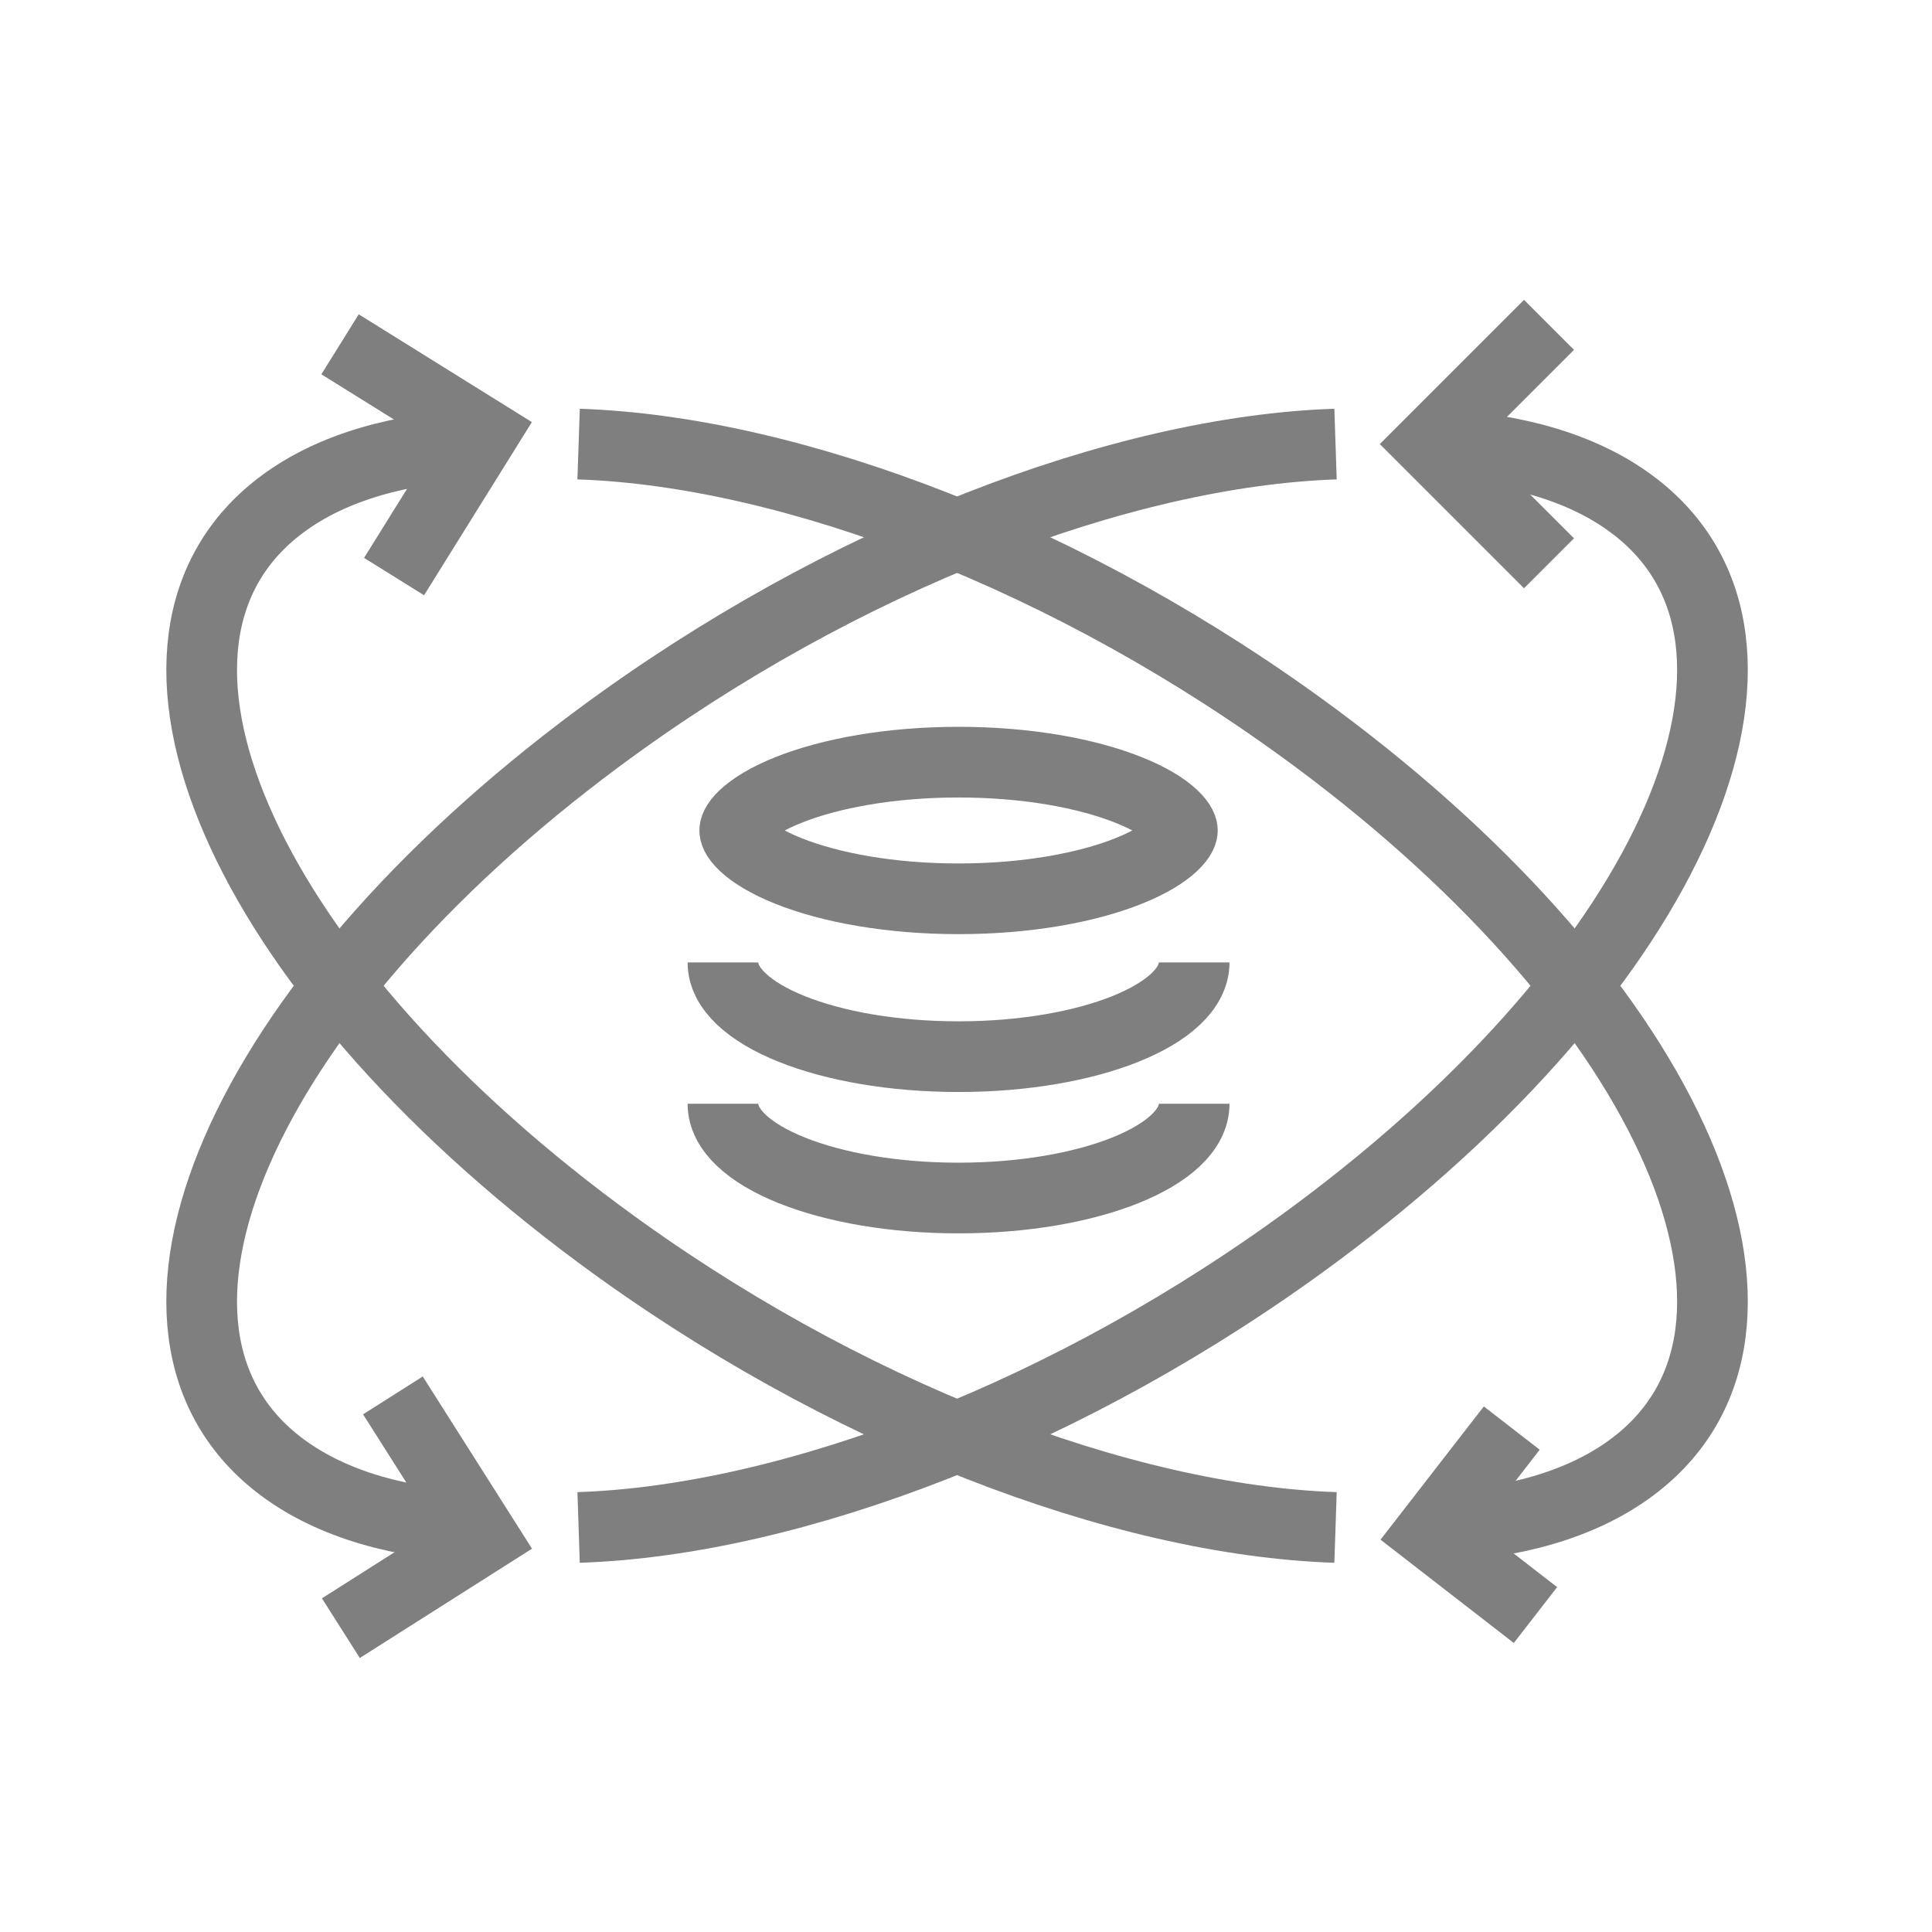 <svg xmlns="http://www.w3.org/2000/svg" width="41" height="41" viewBox="0 0 41 41" fill="none"><g opacity="0.5"><path d="M12.279 32.415C16.8 32.265 22.759 30.008 27.923 26.177C35.535 20.529 38.536 13.598 34.626 10.696C33.568 9.911 32.112 9.502 30.4 9.434" stroke="black" stroke-width="1.5"></path><path d="M28.342 9.424C23.822 9.575 17.862 11.832 12.698 15.663C5.086 21.311 2.085 28.242 5.995 31.143C7.054 31.929 8.509 32.338 10.221 32.406" stroke="black" stroke-width="1.5"></path><path d="M32.342 7.424L30.342 9.424L32.342 11.424" stroke="black" stroke-width="1.5" stroke-linecap="square"></path><path d="M7.867 34.15L10.255 32.634L8.74 30.246" stroke="black" stroke-width="1.5" stroke-linecap="square"></path><path d="M28.342 32.415C23.822 32.265 17.862 30.008 12.698 26.177C5.086 20.529 2.085 13.598 5.995 10.696C7.054 9.911 8.509 9.502 10.221 9.434" stroke="black" stroke-width="1.5"></path><path d="M12.279 9.424C16.8 9.575 22.759 11.832 27.923 15.663C35.535 21.311 38.536 28.242 34.626 31.143C33.568 31.929 32.112 32.338 30.4 32.406" stroke="black" stroke-width="1.5"></path><path d="M7.853 7.703L10.254 9.198L8.759 11.599" stroke="black" stroke-width="1.5" stroke-linecap="square"></path><path d="M32.585 34.274L30.349 32.541L32.082 30.306" stroke="black" stroke-width="1.5"></path><path d="M25.342 23.424C25.342 24.528 23.103 25.424 20.342 25.424C17.58 25.424 15.342 24.528 15.342 23.424" stroke="black" stroke-width="1.5"></path><path d="M25.342 20.424C25.342 21.528 23.103 22.424 20.342 22.424C17.58 22.424 15.342 21.528 15.342 20.424" stroke="black" stroke-width="1.5"></path><path d="M25.092 17.624C25.092 17.655 25.079 17.76 24.894 17.935C24.708 18.112 24.398 18.305 23.952 18.483C23.066 18.838 21.79 19.074 20.342 19.074C18.894 19.074 17.618 18.838 16.731 18.483C16.286 18.305 15.976 18.112 15.789 17.935C15.604 17.76 15.592 17.655 15.592 17.624C15.592 17.593 15.604 17.487 15.789 17.312C15.976 17.136 16.286 16.943 16.731 16.765C17.618 16.41 18.894 16.174 20.342 16.174C21.79 16.174 23.066 16.41 23.952 16.765C24.398 16.943 24.708 17.136 24.894 17.312C25.079 17.487 25.092 17.593 25.092 17.624Z" stroke="black" stroke-width="1.5"></path></g></svg>
